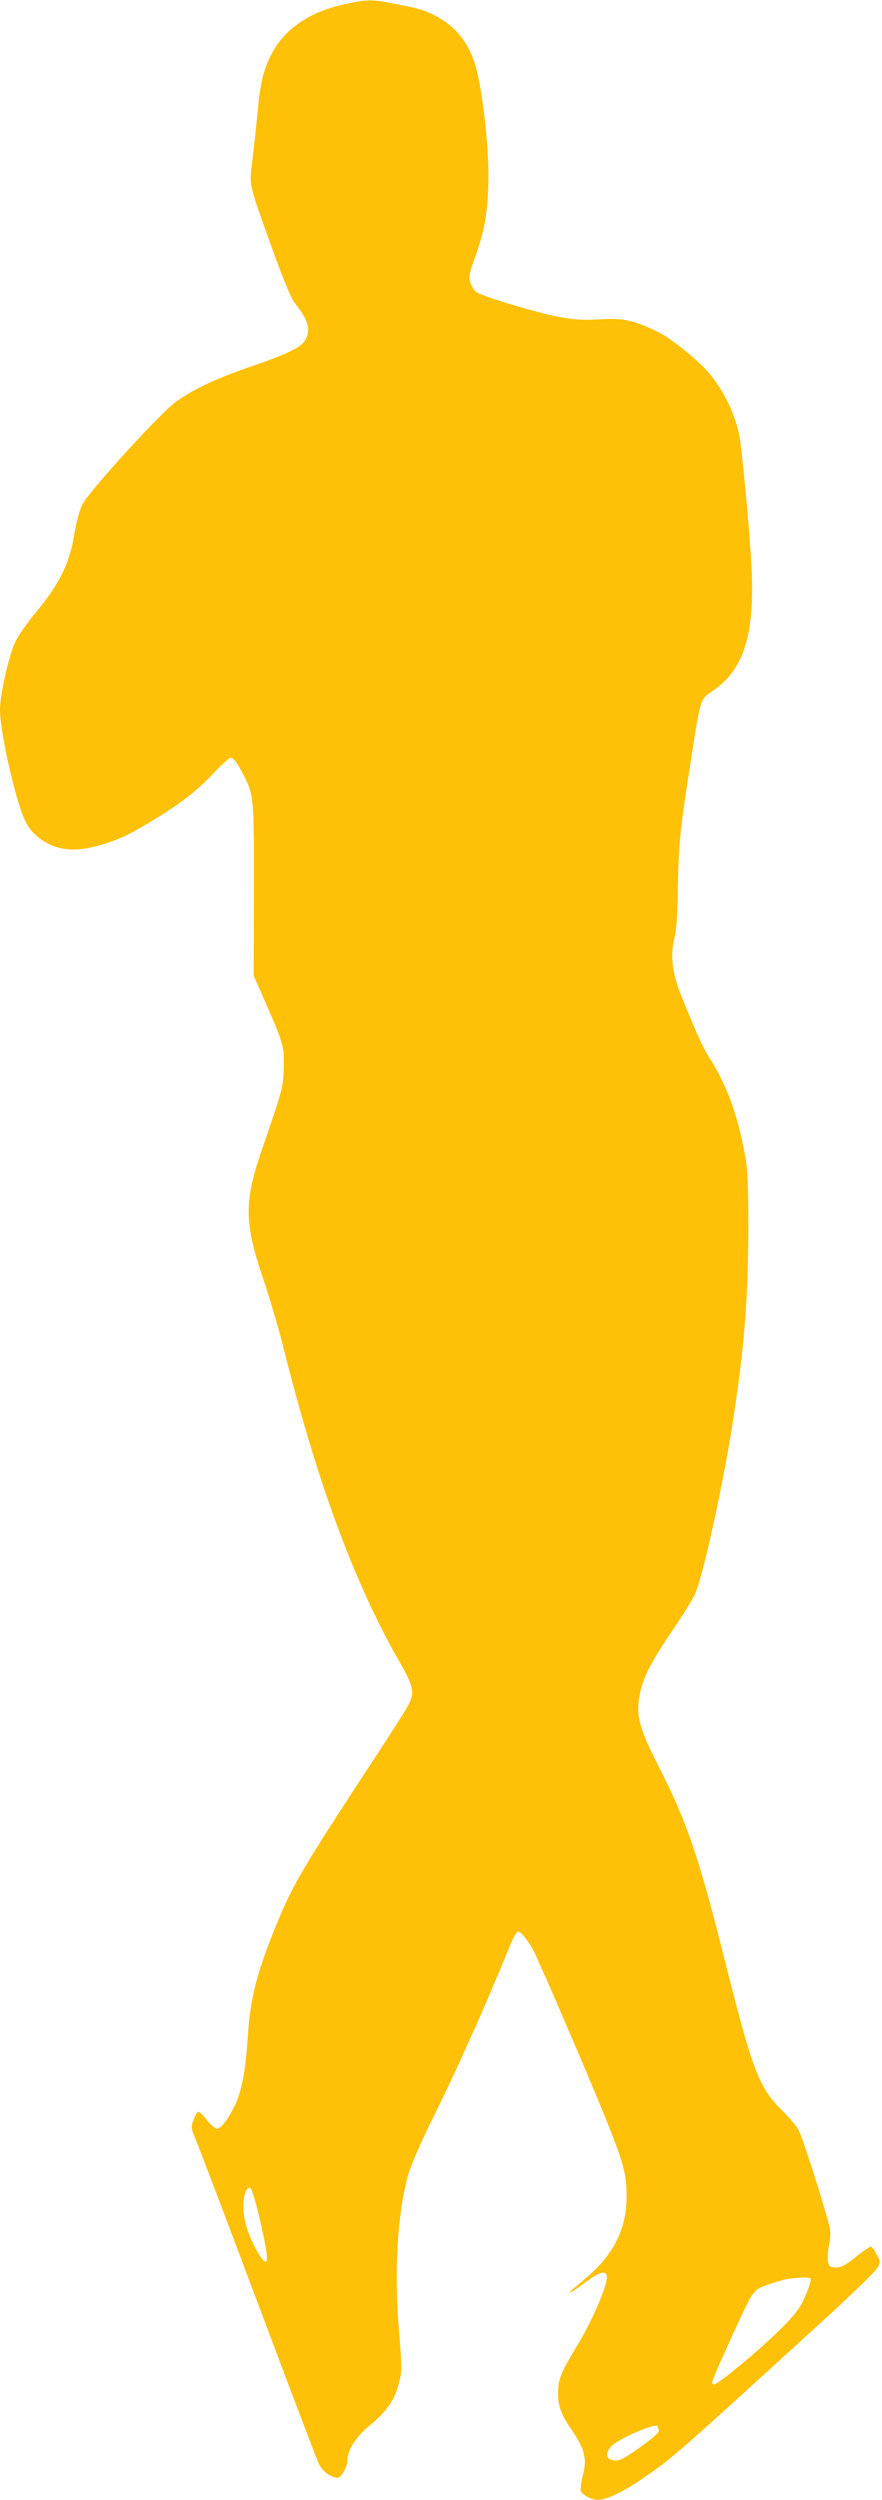 <?xml version="1.0" standalone="no"?>
<!DOCTYPE svg PUBLIC "-//W3C//DTD SVG 20010904//EN"
 "http://www.w3.org/TR/2001/REC-SVG-20010904/DTD/svg10.dtd">
<svg version="1.0" xmlns="http://www.w3.org/2000/svg"
 width="452pt" height="1280pt" viewBox="0 0 452 1280"
 preserveAspectRatio="xMidYMid meet">
<g transform="translate(0,1280) scale(0.1,-0.1)"
fill="#ffc107" stroke="none">
<path d="M1765 12778 c-180 -39 -310 -128 -375 -258 -40 -78 -57 -149 -69
-285 -6 -60 -17 -169 -26 -241 -18 -153 -27 -113 104 -479 50 -138 93 -243
109 -263 71 -89 86 -137 58 -190 -20 -39 -86 -72 -275 -137 -177 -61 -293
-114 -385 -179 -80 -55 -455 -467 -486 -532 -12 -27 -29 -89 -37 -137 -25
-161 -77 -266 -203 -417 -39 -47 -84 -112 -101 -145 -32 -66 -79 -270 -79
-348 0 -123 88 -503 136 -584 47 -82 140 -133 240 -133 87 0 214 39 316 96
186 105 299 186 390 282 48 51 92 92 99 92 16 0 34 -24 68 -90 52 -101 53
-120 52 -590 l-1 -435 24 -55 c133 -303 131 -297 130 -405 -1 -109 -4 -119
-108 -420 -96 -277 -96 -381 3 -674 33 -97 78 -250 101 -341 174 -697 365
-1214 595 -1615 83 -144 85 -167 28 -259 -20 -34 -126 -197 -235 -363 -297
-455 -340 -530 -423 -731 -99 -243 -133 -375 -145 -569 -11 -173 -30 -275 -65
-350 -31 -68 -73 -123 -94 -123 -9 1 -32 21 -51 45 -19 25 -39 44 -45 42 -5
-2 -16 -21 -24 -43 -13 -37 -12 -43 14 -104 15 -36 157 -409 315 -830 158
-421 297 -786 308 -812 20 -45 46 -70 89 -83 18 -5 26 0 43 27 11 18 20 44 20
58 0 55 46 126 118 184 84 68 125 129 147 215 15 58 15 78 0 264 -26 306 -9
595 46 799 13 46 62 161 119 276 132 265 275 585 410 915 13 31 29 57 36 57
13 0 53 -50 78 -98 34 -65 299 -682 371 -862 92 -229 106 -282 106 -395 1
-169 -68 -303 -215 -425 -42 -35 -76 -65 -76 -67 0 -6 16 4 91 59 68 49 99 54
99 17 0 -47 -75 -221 -148 -342 -91 -151 -102 -180 -102 -254 0 -65 16 -107
75 -193 62 -91 74 -143 52 -225 -9 -36 -14 -72 -10 -80 7 -20 55 -45 85 -45
45 0 129 39 225 105 168 116 143 94 961 840 126 116 238 224 247 241 18 30 18
33 -2 70 -10 21 -24 39 -29 41 -5 1 -40 -22 -77 -52 -53 -43 -76 -55 -102 -55
-29 0 -36 4 -41 26 -4 15 -2 56 5 91 11 59 10 70 -20 171 -45 156 -119 382
-137 417 -8 17 -46 61 -83 98 -121 119 -152 203 -299 787 -131 521 -192 697
-337 980 -97 192 -115 256 -95 360 16 88 55 165 167 330 54 80 106 163 116
186 41 90 145 563 193 874 60 384 80 639 81 995 0 240 -3 307 -19 390 -36 198
-94 355 -181 490 -34 54 -71 135 -146 322 -43 108 -55 202 -34 283 12 47 17
122 19 275 4 218 11 290 71 670 46 293 43 284 111 330 160 110 215 296 194
655 -11 195 -48 582 -61 650 -24 120 -92 254 -173 339 -65 69 -192 168 -249
194 -123 58 -174 69 -287 62 -79 -5 -130 -3 -203 10 -115 20 -414 109 -439
132 -10 8 -22 30 -28 47 -9 28 -5 46 24 128 54 148 69 248 69 433 -1 180 -37
466 -73 570 -37 108 -103 185 -200 235 -57 29 -83 37 -205 60 -119 24 -143 24
-260 -2z m-433 -11344 c38 -167 44 -214 28 -214 -15 0 -59 75 -87 149 -16 41
-25 89 -26 126 -1 62 15 109 36 102 7 -2 29 -75 49 -163z m2821 -300 c9 -10
-30 -111 -61 -156 -47 -68 -186 -199 -350 -330 -76 -60 -92 -68 -92 -44 0 16
173 396 198 435 9 14 24 31 32 38 20 16 126 51 170 56 62 7 97 7 103 1z m-783
-758 c0 -2 3 -11 6 -19 4 -11 -25 -37 -95 -87 -83 -59 -106 -71 -133 -68 -42
4 -49 35 -16 72 34 38 238 126 238 102z"/>
</g>
</svg>
